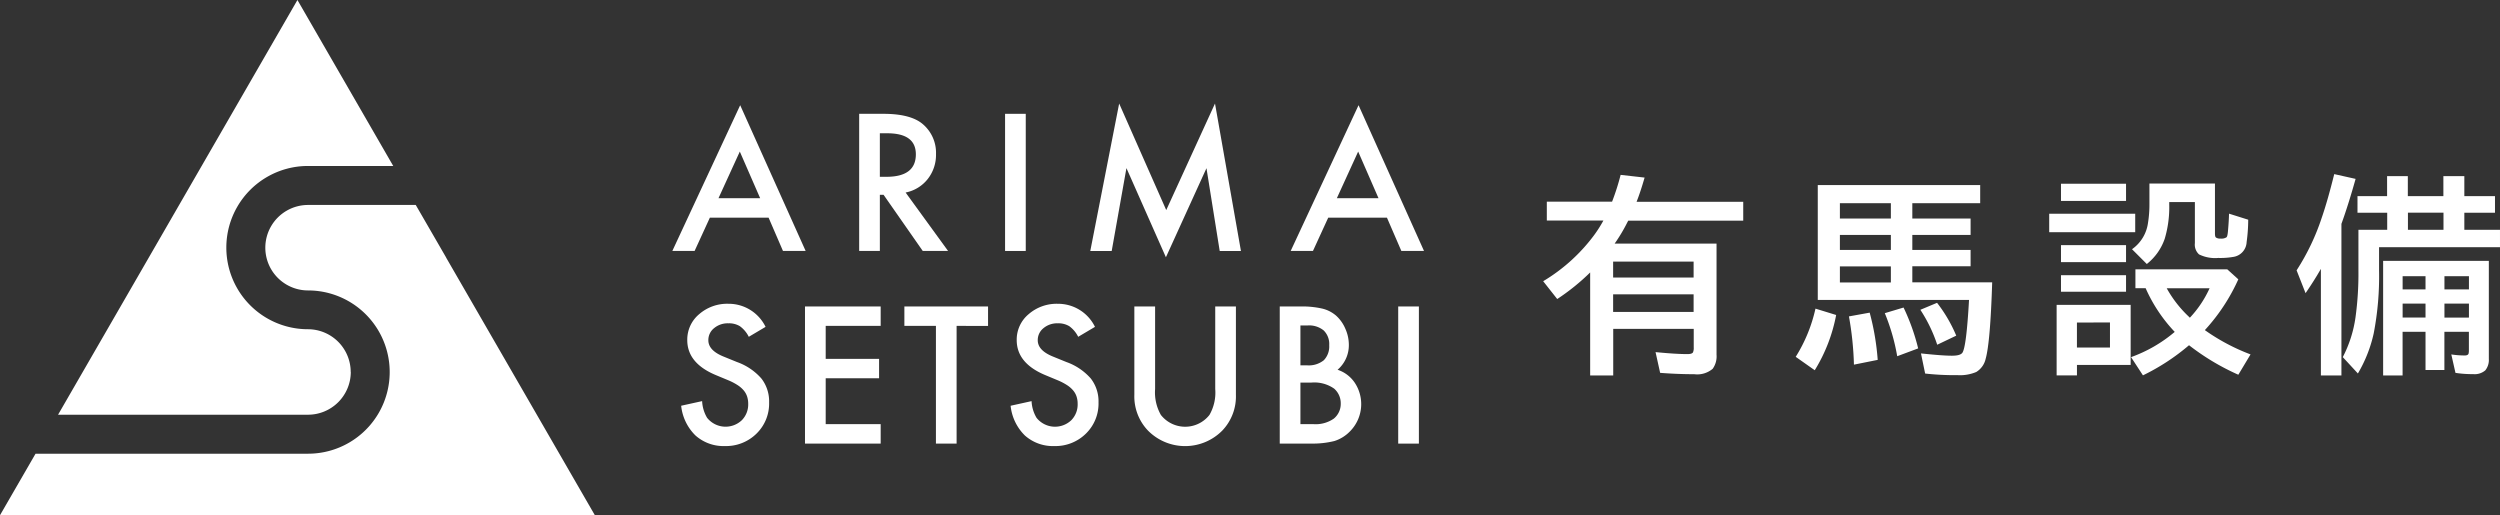 <svg xmlns="http://www.w3.org/2000/svg" width="314.33" height="64.779" viewBox="0 0 314.33 64.779">
  <rect x="0" y="0" width="314.33" height="64.779" fill="#333333" stroke="none"/>
  <g id="グループ_60" data-name="グループ 60" transform="translate(1480.09 1792)">
    <g id="グループ_59" data-name="グループ 59" transform="translate(-1395.56 -1778.984)">
      <path id="パス_168" data-name="パス 168" d="M423.361,217.69h-7.382l-1.921,4.188h-2.8l8.532-18.327,8.23,18.327H425.17Zm-1.061-2.446-2.557-5.863-2.681,5.863Z" transform="translate(-411.255 -203.34)" fill="#fff"/>
      <path id="パス_169" data-name="パス 169" d="M502.564,217.387l5.339,7.348h-3.183l-4.925-7.058h-.469v7.058h-2.6V207.492h3.049q3.417,0,4.936,1.284a4.719,4.719,0,0,1,1.675,3.775,4.9,4.9,0,0,1-1.05,3.15A4.682,4.682,0,0,1,502.564,217.387Zm-3.239-1.977h.827q3.7,0,3.7-2.826,0-2.646-3.6-2.646h-.927Z" transform="translate(-473.23 -206.197)" fill="#fff"/>
      <path id="パス_170" data-name="パス 170" d="M566.064,207.492v17.244h-2.6V207.492Z" transform="translate(-521.624 -206.197)" fill="#fff"/>
      <path id="パス_171" data-name="パス 171" d="M602.448,221.319l3.63-18.539,5.919,13.4,6.131-13.4,3.261,18.539H618.72l-1.664-10.408-5.1,11.2L606.994,210.9l-1.854,10.42Z" transform="translate(-549.894 -202.78)" fill="#fff"/>
      <path id="パス_172" data-name="パス 172" d="M706.2,217.69h-7.382l-1.921,4.188h-2.8l8.533-18.327,8.23,18.327h-2.848Zm-1.061-2.446-2.557-5.863-2.68,5.863Z" transform="translate(-616.347 -203.34)" fill="#fff"/>
      <path id="パス_173" data-name="パス 173" d="M425.927,297.281l-2.111,1.251a3.628,3.628,0,0,0-1.128-1.34,2.632,2.632,0,0,0-1.441-.357,2.663,2.663,0,0,0-1.8.614,1.9,1.9,0,0,0-.714,1.519q0,1.262,1.876,2.033l1.72.7a7.345,7.345,0,0,1,3.071,2.072,4.667,4.667,0,0,1,.972,3,5.269,5.269,0,0,1-1.586,3.931,5.445,5.445,0,0,1-3.964,1.564,5.305,5.305,0,0,1-3.708-1.329,6.12,6.12,0,0,1-1.8-3.741l2.636-.581a4.486,4.486,0,0,0,.626,2.1,2.972,2.972,0,0,0,4.367.3,2.82,2.82,0,0,0,.8-2.066,2.9,2.9,0,0,0-.14-.921,2.331,2.331,0,0,0-.435-.77,3.484,3.484,0,0,0-.765-.659,7.368,7.368,0,0,0-1.117-.586l-1.663-.692q-3.541-1.5-3.541-4.378a4.154,4.154,0,0,1,1.486-3.25,5.369,5.369,0,0,1,3.7-1.317A5.162,5.162,0,0,1,425.927,297.281Z" transform="translate(-414.2 -269.2)" fill="#fff"/>
      <path id="パス_174" data-name="パス 174" d="M481.468,298.042h-6.913v4.143h6.712v2.446h-6.712v5.762h6.913v2.446h-9.515V295.6h9.515Z" transform="translate(-455.269 -270.083)" fill="#fff"/>
      <path id="パス_175" data-name="パス 175" d="M523.977,298.042v14.8h-2.6v-14.8H517.41V295.6h10.52v2.446Z" transform="translate(-488.231 -270.083)" fill="#fff"/>
      <path id="パス_176" data-name="パス 176" d="M576.607,297.281l-2.111,1.251a3.632,3.632,0,0,0-1.128-1.34,2.633,2.633,0,0,0-1.441-.357,2.662,2.662,0,0,0-1.8.614,1.905,1.905,0,0,0-.715,1.519q0,1.262,1.877,2.033l1.72.7a7.344,7.344,0,0,1,3.071,2.072,4.667,4.667,0,0,1,.972,3,5.269,5.269,0,0,1-1.586,3.931,5.445,5.445,0,0,1-3.965,1.564,5.3,5.3,0,0,1-3.708-1.329A6.12,6.12,0,0,1,566,307.2l2.635-.581a4.488,4.488,0,0,0,.626,2.1,2.972,2.972,0,0,0,4.367.3,2.819,2.819,0,0,0,.8-2.066,2.9,2.9,0,0,0-.14-.921,2.335,2.335,0,0,0-.435-.77,3.482,3.482,0,0,0-.765-.659,7.388,7.388,0,0,0-1.117-.586l-1.664-.692q-3.541-1.5-3.54-4.378a4.154,4.154,0,0,1,1.485-3.25,5.369,5.369,0,0,1,3.7-1.317A5.161,5.161,0,0,1,576.607,297.281Z" transform="translate(-523.463 -269.2)" fill="#fff"/>
      <path id="パス_177" data-name="パス 177" d="M625.232,295.6v10.387a5.714,5.714,0,0,0,.726,3.249,3.883,3.883,0,0,0,6.109,0,5.616,5.616,0,0,0,.726-3.249V295.6h2.6v11.1a6.214,6.214,0,0,1-1.7,4.49,6.566,6.566,0,0,1-9.37,0,6.211,6.211,0,0,1-1.7-4.49V295.6Z" transform="translate(-564.529 -270.083)" fill="#fff"/>
      <path id="パス_178" data-name="パス 178" d="M689.1,312.839V295.6h2.591a11.338,11.338,0,0,1,2.758.268,4.137,4.137,0,0,1,1.753.9,4.694,4.694,0,0,1,1.151,1.642,4.964,4.964,0,0,1,.436,2.01,4.072,4.072,0,0,1-1.418,3.138,4.172,4.172,0,0,1,2.167,1.642,4.859,4.859,0,0,1-.625,6.12,4.693,4.693,0,0,1-1.932,1.195,11.231,11.231,0,0,1-2.937.324ZM691.7,303h.815a3.005,3.005,0,0,0,2.128-.642,2.49,2.49,0,0,0,.676-1.893,2.376,2.376,0,0,0-.692-1.848,2.888,2.888,0,0,0-2.011-.631H691.7Zm0,7.393h1.608a3.992,3.992,0,0,0,2.591-.693,2.394,2.394,0,0,0,.871-1.9,2.432,2.432,0,0,0-.838-1.876,4.342,4.342,0,0,0-2.915-.748H691.7Z" transform="translate(-612.725 -270.083)" fill="#fff"/>
      <path id="パス_179" data-name="パス 179" d="M745.894,295.6v17.243h-2.6V295.6Z" transform="translate(-652.024 -270.083)" fill="#fff"/>
    </g>
    <g id="グループ_9" data-name="グループ 9" transform="translate(-1480.09 -1792)">
      <path id="パス_23" data-name="パス 23" d="M56.1,26.279,52.274,19.66H38.734a5.374,5.374,0,0,0,0,10.748,10.263,10.263,0,0,1,0,20.527H4.47L0,58.669H74.793l-18.7-32.389Z" transform="translate(0 6.11)" fill="#fff"/>
      <path id="パス_24" data-name="パス 24" d="M42.364,46.769a5.382,5.382,0,0,0-5.374-5.374,10.263,10.263,0,1,1,0-20.527H47.712L35.666,0,16.974,32.389,5.57,52.143H37a5.382,5.382,0,0,0,5.374-5.374Z" transform="translate(1.731)" fill="#fff"/>
    </g>
    <g id="グループ_10" data-name="グループ 10" transform="translate(-1286.064 -1770.105)">
      <path id="パス_25" data-name="パス 25" d="M77.073,34.878H89.918v13.96a2.683,2.683,0,0,1-.485,1.783,3.006,3.006,0,0,1-2.32.682c-1.324,0-2.753-.052-4.286-.17l-.577-2.608c1.612.157,2.949.249,4,.249.38,0,.616-.066.708-.223a1.4,1.4,0,0,0,.092-.629V45.6H76.928v5.859h-2.9V38.509a27.244,27.244,0,0,1-4.142,3.342L68.12,39.61a22.078,22.078,0,0,0,6.436-5.833,16.324,16.324,0,0,0,1.14-1.8H68.579V29.609h8.205a29.51,29.51,0,0,0,1.075-3.369l3.015.341c-.328,1.127-.655,2.15-1.009,3.041H93.274v2.373H78.816l-.131.249A20.761,20.761,0,0,1,77.1,34.891Zm-.157,2.268v2.005H87.035V37.146Zm0,4.116v2.215H87.035V41.262Z" transform="translate(-68.12 -26.148)" fill="#fff"/>
      <path id="パス_26" data-name="パス 26" d="M92.34,48.822a19.256,19.256,0,0,0,2.49-6.069l2.6.8A20.449,20.449,0,0,1,94.739,50.5l-2.4-1.691Zm23.2-21.589V29.5h-8.533v1.927h7.327v2.058h-7.327v1.888h7.327v2.058h-7.327V39.45h10.041q-.236,7.57-.826,9.634a2.587,2.587,0,0,1-1.18,1.638,5.27,5.27,0,0,1-2.373.393,33.235,33.235,0,0,1-4.05-.2l-.524-2.53c1.743.184,3.041.288,3.893.288.695,0,1.127-.118,1.311-.367.341-.485.616-2.7.839-6.646H95.119V27.22h20.435ZM97.9,29.5v1.927h6.41V29.5Zm0,3.985v1.888h6.41V33.486Zm0,3.959v2.019h6.41V37.444ZM99.667,49.8a40.266,40.266,0,0,0-.629-6.069l2.608-.472a31.511,31.511,0,0,1,1.009,5.938l-2.989.6Zm5.44-1.062a25.617,25.617,0,0,0-1.56-5.414l2.359-.708a26.347,26.347,0,0,1,1.835,5.138ZM110.14,47.3a18.609,18.609,0,0,0-2.123-4.4l2.1-.878a18.092,18.092,0,0,1,2.412,4.129l-2.386,1.14Z" transform="translate(-60.593 -25.844)" fill="#fff"/>
      <path id="パス_27" data-name="パス 27" d="M116.66,30.874h10.814v2.32H116.66ZM126.9,42.331v7.55h-6.751V51.2h-2.556V42.331ZM118.141,27.1h8.179v2.163h-8.179Zm0,7.721h8.179v2.137h-8.179Zm0,3.775h8.179v2.084h-8.179Zm2.005,5.951v3.146H124.3V44.546Zm16.1.97a25.421,25.421,0,0,0,5.728,3.041l-1.534,2.556a29.652,29.652,0,0,1-6.2-3.71,27.2,27.2,0,0,1-5.794,3.788L126.95,48.9a17.736,17.736,0,0,0,5.492-3.172,19.317,19.317,0,0,1-3.657-5.492H127.5V37.861h11.548l1.389,1.258a23.89,23.89,0,0,1-4.194,6.37Zm-7-18.443H137.5v6.266c0,.288.039.459.131.524a.911.911,0,0,0,.577.131,1.16,1.16,0,0,0,.734-.157c.092-.066.144-.3.184-.682.092-.983.131-1.756.144-2.294l2.412.76a21.455,21.455,0,0,1-.2,2.818A1.965,1.965,0,0,1,139.8,36.3a9.656,9.656,0,0,1-1.888.131,4.594,4.594,0,0,1-2.412-.446,1.655,1.655,0,0,1-.524-1.416V29.406h-3.225v.275a13.907,13.907,0,0,1-.564,4.326,6.9,6.9,0,0,1-2.255,3.185l-1.861-1.861a4.819,4.819,0,0,0,2.006-3.277,14.783,14.783,0,0,0,.184-2.49v-2.5Zm5.1,16.87a13.527,13.527,0,0,0,2.477-3.7h-5.387A14.7,14.7,0,0,0,134.2,43.8Z" transform="translate(-53.035 -25.893)" fill="#fff"/>
      <path id="パス_28" data-name="パス 28" d="M146.026,32.4V51.481h-2.582v-13.4c-.537.944-1.18,1.966-1.927,3.054l-1.127-2.871a28.648,28.648,0,0,0,3.159-6.606c.5-1.442,1.022-3.277,1.573-5.492l2.687.6c-.564,2.005-1.14,3.88-1.77,5.623Zm5.741-3.46V26.419h2.608v2.517h4.47V26.419h2.635v2.517h3.854V31.02H161.48v2.15h4.483v2.189H150.758v2.923a37.849,37.849,0,0,1-.669,7.891,17.18,17.18,0,0,1-1.992,5.06l-1.9-2.058a15.485,15.485,0,0,0,1.6-5.007,40.287,40.287,0,0,0,.367-5.885V33.17h3.618V31.02h-3.736V28.936h3.736Zm12.793,8.14V49.4a2.085,2.085,0,0,1-.446,1.442,2.05,2.05,0,0,1-1.521.472,13.779,13.779,0,0,1-2.228-.157l-.524-2.32a10.778,10.778,0,0,0,1.7.131q.393,0,.472-.236a1.67,1.67,0,0,0,.039-.419v-2.32h-3.08v4.8H156.6v-4.8h-2.884v5.492H151.27V37.076h13.291ZM153.721,39v1.665H156.6V39Zm0,3.447v1.756H156.6V42.45Zm5.138-11.43h-4.47v2.15h4.47Zm3.2,9.647V39h-3.08v1.665Zm0,3.539V42.45h-3.08v1.756Z" transform="translate(-45.66 -26.17)" fill="#fff"/>
    </g>
  </g>
</svg>
